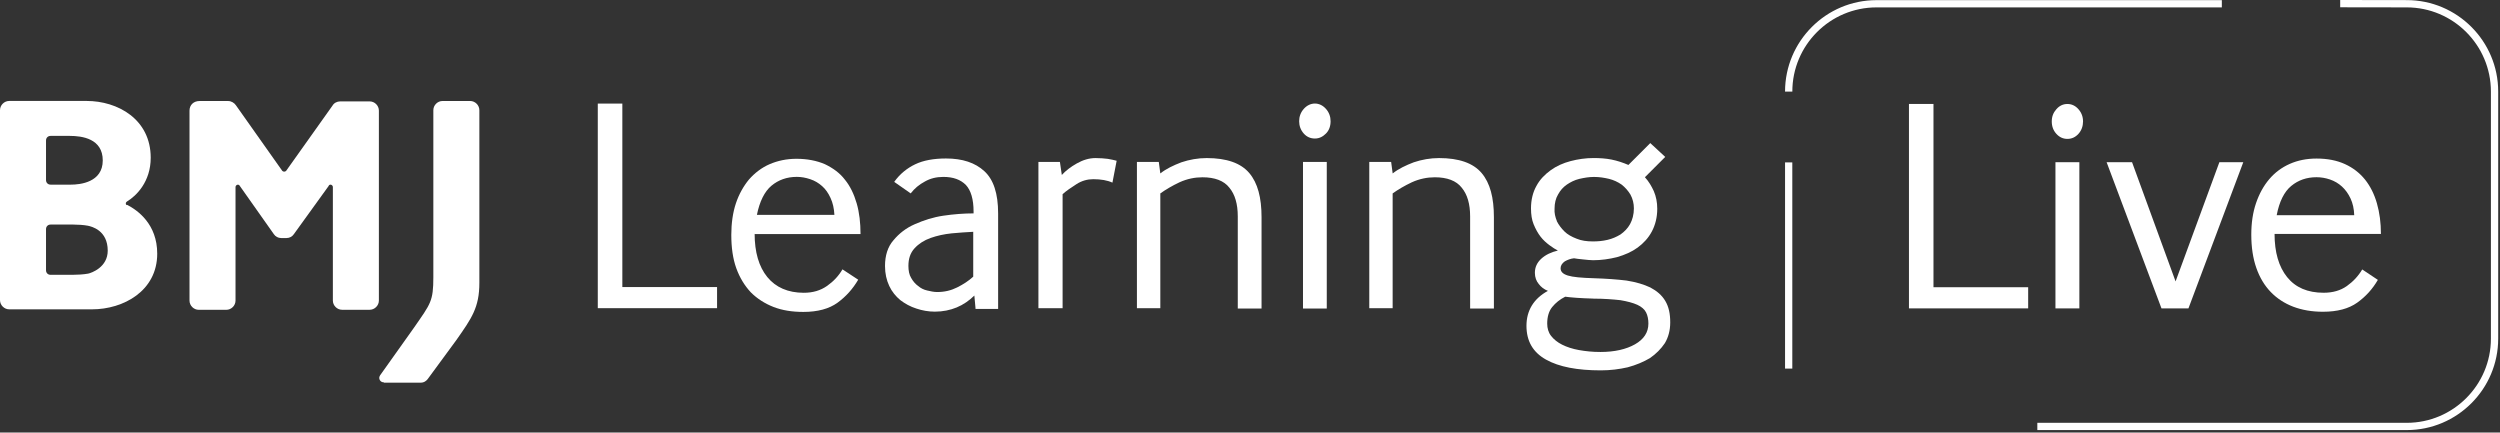 <svg width="734" height="127" viewBox="0 0 734 127" fill="none" xmlns="http://www.w3.org/2000/svg">
<rect x="0" y="0" width="734" height="127" fill="#333333" stroke="none"/>
<g clip-path="url(#clip0_120_615)">
<path d="M112.7 112.25C111.91 112.25 111.35 111.69 111.35 110.9C111.35 110.67 111.46 110.45 111.58 110.22L121.6 96.13C126.44 89.14 127.23 88.47 127.23 81.37V32.35C127.23 30.88 128.47 29.65 129.93 29.65H138.04C139.5 29.65 140.74 30.89 140.74 32.35V83.06C140.74 90.27 138.49 93.43 133.98 99.85L125.54 111.34C125.09 111.9 124.41 112.35 123.63 112.35H112.71V112.24L112.7 112.25Z" fill="white"/>
<path d="M36.93 59.73C36.93 59.39 37.27 59.17 37.27 59.17C40.08 57.48 44.25 53.31 44.25 46.32C44.25 34.94 34.46 29.64 25.45 29.64H2.7C1.24 29.64 0 30.88 0 32.34V88.12C0 89.58 1.24 90.82 2.7 90.82H27.02C36.25 90.82 46.16 85.41 46.16 74.48C46.16 65.8 40.42 61.75 37.38 60.17C37.27 60.28 36.93 60.17 36.93 59.72V59.73ZM13.51 41.25C13.51 40.46 14.07 39.9 14.86 39.9H20.49C24.09 39.9 30.17 40.69 30.17 47.11C30.17 53.53 23.53 54.21 20.83 54.21H14.86C14.07 54.21 13.51 53.65 13.51 52.86V41.25ZM25.78 80.35C24.54 80.58 22.63 80.69 21.16 80.69H14.86C14.07 80.69 13.51 80.13 13.51 79.34V67.28C13.51 66.49 14.07 65.93 14.86 65.93H21.5C22.74 65.93 24.65 66.04 25.78 66.27C26.91 66.5 31.63 67.62 31.63 73.6C31.63 78.45 26.9 80.14 25.78 80.36V80.35Z" fill="white"/>
<path d="M96.49 54.55C96.6 54.32 96.83 54.21 97.05 54.21C97.39 54.21 97.73 54.55 97.73 54.89V88.25C97.73 89.71 98.97 90.95 100.43 90.95H108.54C110 90.95 111.24 89.71 111.24 88.25V32.47C111.24 31 110 29.77 108.54 29.77H99.87C98.97 29.77 98.07 30.22 97.62 31.01L84 50.17C83.89 50.28 83.66 50.4 83.44 50.4C83.22 50.4 82.99 50.29 82.88 50.17L69.26 30.9C68.81 30.22 67.91 29.66 67.01 29.66H58.57C56.88 29.66 55.64 30.79 55.64 32.48V88.26C55.64 89.72 56.88 90.96 58.34 90.96H66.45C67.91 90.96 69.15 89.72 69.15 88.26V54.9C69.15 54.56 69.49 54.22 69.83 54.22C70.06 54.22 70.28 54.33 70.39 54.56L80.41 68.76C80.86 69.44 81.65 69.89 82.55 69.89H84.13C85.03 69.89 85.82 69.44 86.27 68.76L96.52 54.56L96.49 54.55Z" fill="white"/>
<path d="M175.51 90.48V30.41H182.72V84.28H210.53V90.48H175.52H175.51Z" fill="white"/>
<path d="M221.56 68.61C221.56 74.02 222.8 78.3 225.28 81.34C227.76 84.38 231.36 85.96 235.98 85.96C238.68 85.96 240.93 85.28 242.85 83.93C244.76 82.58 246.23 81 247.35 79.08L251.97 82.12C250.39 84.82 248.37 87.08 245.89 88.88C243.41 90.68 240.04 91.58 235.87 91.58C232.61 91.58 229.68 91.13 227.09 90.12C224.5 89.11 222.25 87.64 220.45 85.84C218.65 83.92 217.19 81.56 216.17 78.74C215.16 75.92 214.71 72.65 214.71 68.94C214.71 65.56 215.16 62.4 216.06 59.7C216.96 57 218.31 54.63 219.89 52.71C221.58 50.79 223.61 49.22 225.97 48.2C228.33 47.19 230.92 46.62 233.85 46.62C237 46.62 239.82 47.18 242.18 48.2C244.54 49.33 246.57 50.79 248.03 52.71C249.61 54.63 250.73 56.99 251.52 59.7C252.31 62.4 252.65 65.45 252.65 68.72H221.58V68.61H221.56ZM244.98 63.09C244.87 61.17 244.53 59.6 243.85 58.13C243.17 56.66 242.39 55.54 241.37 54.64C240.36 53.74 239.23 53.06 237.88 52.61C236.53 52.16 235.29 51.93 233.94 51.93C231.01 51.93 228.54 52.83 226.51 54.52C224.48 56.21 223.02 59.14 222.23 63.08H244.97L244.98 63.09Z" fill="white"/>
<path d="M286.41 90.49L286.07 86.77C284.61 88.23 282.81 89.47 280.89 90.26C278.98 91.05 276.84 91.5 274.47 91.5C272.56 91.5 270.75 91.16 269.07 90.6C267.27 90.04 265.69 89.14 264.34 88.12C262.99 86.99 261.86 85.64 261.08 83.95C260.29 82.26 259.84 80.34 259.84 78.09C259.84 75.05 260.63 72.46 262.32 70.54C264.01 68.51 266.04 66.93 268.62 65.81C271.21 64.68 273.91 63.78 276.95 63.33C279.99 62.88 283.03 62.65 285.84 62.65V62.09C285.84 58.48 285.05 55.89 283.59 54.31C282.01 52.73 279.87 51.94 276.95 51.94C274.92 51.94 273.12 52.39 271.55 53.29C269.86 54.19 268.51 55.32 267.38 56.78L262.54 53.4C264.23 51.03 266.37 49.34 268.73 48.22C271.09 47.09 274.13 46.53 277.74 46.53C282.58 46.53 286.3 47.77 289 50.25C291.7 52.73 293.05 56.79 293.05 62.65V90.71H286.41V90.48V90.49ZM285.73 68.06C283.7 68.17 281.68 68.29 279.43 68.51C277.18 68.74 275.15 69.19 273.24 69.86C271.33 70.54 269.75 71.55 268.51 72.9C267.27 74.25 266.71 75.94 266.71 78.08C266.71 79.43 266.94 80.67 267.5 81.57C268.06 82.58 268.74 83.37 269.53 83.94C270.32 84.62 271.22 85.07 272.23 85.29C273.24 85.52 274.14 85.74 275.16 85.74C277.3 85.74 279.21 85.29 281.01 84.39C282.81 83.49 284.39 82.47 285.74 81.23V68.04L285.73 68.06Z" fill="white"/>
<path d="M304.88 90.48V47.54H311.19L311.75 51.37C312.88 50.13 314.34 49 316.14 47.99C317.94 46.98 319.74 46.41 321.66 46.41C323.01 46.41 324.25 46.52 325.26 46.64C326.39 46.87 327.17 46.98 327.85 47.2L326.61 53.62C325.14 52.94 323.23 52.61 320.98 52.61C319.29 52.61 317.6 53.06 316.03 54.08C314.46 55.09 313.1 56 311.98 57.01V90.48H304.89H304.88Z" fill="white"/>
<path d="M333.8 90.48V47.54H340.22L340.67 50.92C342.36 49.57 344.5 48.55 346.86 47.65C349.23 46.86 351.7 46.41 354.29 46.41C360.15 46.41 364.31 47.88 366.79 50.81C369.27 53.74 370.39 58.02 370.39 63.77V90.59H363.41V63.54C363.41 59.93 362.62 57.12 360.93 55.09C359.35 53.06 356.65 52.05 353.05 52.05C350.8 52.05 348.55 52.5 346.3 53.52C344.16 54.53 342.25 55.66 340.67 56.79V90.49H333.8V90.48Z" fill="white"/>
<path d="M386.05 40.67C384.81 40.67 383.68 40.22 382.78 39.2C381.88 38.19 381.43 36.95 381.43 35.59C381.43 34.23 381.88 33 382.78 31.98C383.68 30.97 384.81 30.4 386.05 30.4C387.29 30.4 388.41 30.96 389.31 31.98C390.21 32.99 390.66 34.23 390.66 35.59C390.66 37.06 390.21 38.29 389.31 39.2C388.41 40.1 387.4 40.67 386.05 40.67ZM382.56 90.48V47.54H389.54V90.59H382.56V90.48Z" fill="white"/>
<path d="M402.02 90.48V47.54H408.44L408.89 50.92C410.58 49.57 412.72 48.55 415.08 47.65C417.44 46.86 419.92 46.41 422.51 46.41C428.37 46.41 432.53 47.88 435.01 50.81C437.49 53.74 438.61 58.02 438.61 63.77V90.59H431.63V63.54C431.63 59.93 430.84 57.12 429.15 55.09C427.57 53.06 424.87 52.05 421.27 52.05C419.02 52.05 416.77 52.5 414.51 53.52C412.37 54.53 410.46 55.66 408.88 56.79V90.49H402.01L402.02 90.48Z" fill="white"/>
<path d="M482.97 52.06C484.1 53.3 484.88 54.65 485.56 56.12C486.23 57.7 486.57 59.39 486.57 61.3C486.57 63.78 486.01 66.03 484.99 67.95C483.98 69.87 482.51 71.44 480.82 72.68C479.13 73.92 477.1 74.82 474.74 75.5C472.49 76.06 470.13 76.4 467.76 76.4C466.97 76.4 465.96 76.29 464.83 76.17C463.7 76.06 462.69 75.94 462.13 75.83C461.12 75.94 460.22 76.28 459.43 76.73C458.64 77.29 458.19 77.97 458.19 78.76C458.19 79.77 458.87 80.45 460.33 80.9C461.79 81.35 464.27 81.58 467.98 81.69C471.58 81.8 474.74 82.03 477.55 82.37C480.37 82.82 482.62 83.5 484.53 84.4C486.44 85.41 487.91 86.65 488.92 88.34C489.93 90.03 490.38 92.06 490.38 94.65C490.38 97.02 489.82 99.04 488.81 100.74C487.68 102.43 486.22 103.9 484.42 105.14C482.51 106.27 480.37 107.17 477.89 107.84C475.41 108.4 472.82 108.74 470.01 108.74C463.14 108.74 457.74 107.73 453.91 105.58C450.08 103.44 448.17 100.17 448.17 95.66C448.17 91.15 450.31 87.66 454.47 85.4C453.34 84.95 452.44 84.27 451.77 83.37C451.09 82.58 450.64 81.45 450.64 80.1C450.64 78.41 451.31 77.06 452.55 75.93C453.79 74.8 455.48 74.01 457.39 73.56C456.71 73.22 455.82 72.66 454.91 71.98C454.01 71.3 453.11 70.52 452.32 69.5C451.53 68.49 450.86 67.25 450.29 65.89C449.73 64.54 449.5 62.96 449.5 61.16C449.5 58.68 450.06 56.43 451.08 54.62C452.09 52.7 453.56 51.24 455.25 50C456.94 48.76 458.97 47.86 461.11 47.3C463.25 46.74 465.5 46.4 467.86 46.4C469.66 46.4 471.46 46.51 473.15 46.85C474.84 47.19 476.53 47.75 478.1 48.43L484.52 42.01L488.91 46.07L482.94 52.04L482.97 52.06ZM467.88 87.67C463.83 87.56 461.13 87.33 459.55 87.11C457.98 87.9 456.73 88.91 455.72 90.15C454.71 91.39 454.26 93.08 454.26 95C454.26 96.35 454.6 97.59 455.39 98.61C456.18 99.63 457.3 100.53 458.65 101.2C460 101.88 461.69 102.44 463.6 102.78C465.51 103.12 467.54 103.34 469.9 103.34C474.07 103.34 477.45 102.55 480.03 101.09C482.62 99.62 483.97 97.6 483.97 95C483.97 93.76 483.75 92.63 483.29 91.73C482.84 90.83 481.94 90.04 480.7 89.48C479.46 88.92 477.77 88.47 475.75 88.13C473.61 87.9 471.02 87.68 467.87 87.68L467.88 87.67ZM457.07 64.91C457.63 66.04 458.42 67.05 459.32 67.95C460.22 68.85 461.46 69.53 462.92 70.09C464.27 70.65 465.84 70.88 467.65 70.88C469.12 70.88 470.47 70.77 471.93 70.43C473.4 70.09 474.63 69.53 475.76 68.85C476.89 68.06 477.9 67.05 478.58 65.81C479.26 64.57 479.71 62.99 479.71 61.19C479.71 59.73 479.37 58.37 478.7 57.13C478.02 56 477.12 54.99 476.11 54.2C474.98 53.41 473.75 52.85 472.4 52.51C470.93 52.17 469.58 51.95 468.01 51.95C466.55 51.95 465.2 52.18 463.73 52.51C462.27 52.85 461.03 53.52 460.02 54.2C458.89 54.99 458.11 55.89 457.43 57.13C456.75 58.26 456.42 59.72 456.42 61.19C456.31 62.54 456.64 63.78 457.1 64.91H457.07Z" fill="white"/>
<path d="M560.47 90.54V30.52H567.67V84.33H595.47V90.54H560.47Z" fill="white"/>
<path d="M603.48 47.62H610.5V90.54H603.48V47.62ZM606.99 40.78C605.73 40.78 604.65 40.29 603.75 39.3C602.85 38.31 602.4 37.1 602.4 35.66C602.4 34.22 602.85 33.08 603.75 32.06C604.65 31.04 605.73 30.53 606.99 30.53C608.25 30.53 609.33 31.04 610.23 32.06C611.13 33.08 611.58 34.28 611.58 35.66C611.58 37.04 611.13 38.31 610.23 39.3C609.33 40.29 608.25 40.78 606.99 40.78Z" fill="white"/>
<path d="M634.61 90.54L618.5 47.62H625.97L638.75 82.62L651.61 47.62H658.63L642.53 90.54H634.61Z" fill="white"/>
<path d="M691.2 63.18C691.14 61.32 690.78 59.69 690.12 58.28C689.46 56.87 688.62 55.7 687.6 54.77C686.58 53.84 685.41 53.15 684.09 52.7C682.77 52.25 681.45 52.03 680.13 52.03C677.25 52.03 674.78 52.88 672.71 54.59C670.64 56.3 669.21 59.16 668.44 63.18H691.2ZM667.81 68.67C667.81 74.07 669.04 78.3 671.5 81.36C673.96 84.42 677.53 85.95 682.21 85.95C684.91 85.95 687.19 85.29 689.05 83.97C690.91 82.65 692.41 81.03 693.55 79.11L698.14 82.17C696.58 84.87 694.55 87.1 692.06 88.87C689.57 90.64 686.23 91.53 682.03 91.53C678.79 91.53 675.88 91.03 673.3 90.05C670.72 89.06 668.51 87.62 666.69 85.73C664.86 83.84 663.45 81.49 662.46 78.67C661.47 75.85 660.98 72.58 660.98 68.86C660.98 65.44 661.44 62.37 662.37 59.64C663.3 56.91 664.59 54.57 666.24 52.62C667.89 50.67 669.9 49.17 672.27 48.12C674.64 47.07 677.26 46.55 680.14 46.55C683.32 46.55 686.09 47.09 688.46 48.17C690.83 49.25 692.79 50.77 694.36 52.71C695.92 54.66 697.09 57 697.87 59.73C698.65 62.46 699.04 65.44 699.04 68.68H667.82L667.81 68.67Z" fill="white"/>
<path d="M706.62 126.27H598.16V124.14H706.62C720.25 124.14 731.33 113.05 731.33 99.43V26.88C731.33 13.25 720.24 2.17 706.62 2.17L687.08 2.14V0L706.63 0.03C721.43 0.03 733.47 12.07 733.47 26.88V99.42C733.47 114.22 721.43 126.27 706.63 126.27H706.62ZM526.22 108.23H524.09V47.68H526.22V108.23ZM526.22 26.89H524.09C524.09 12.09 536.13 0.04 550.94 0.04H652.33V2.17H550.94C537.31 2.17 526.23 13.26 526.23 26.88L526.22 26.89Z" fill="white"/>
</g>
<defs>
<clipPath id="clip0_120_615">
<rect width="733.47" height="126.27" fill="white"/>
</clipPath>
</defs>
</svg>

